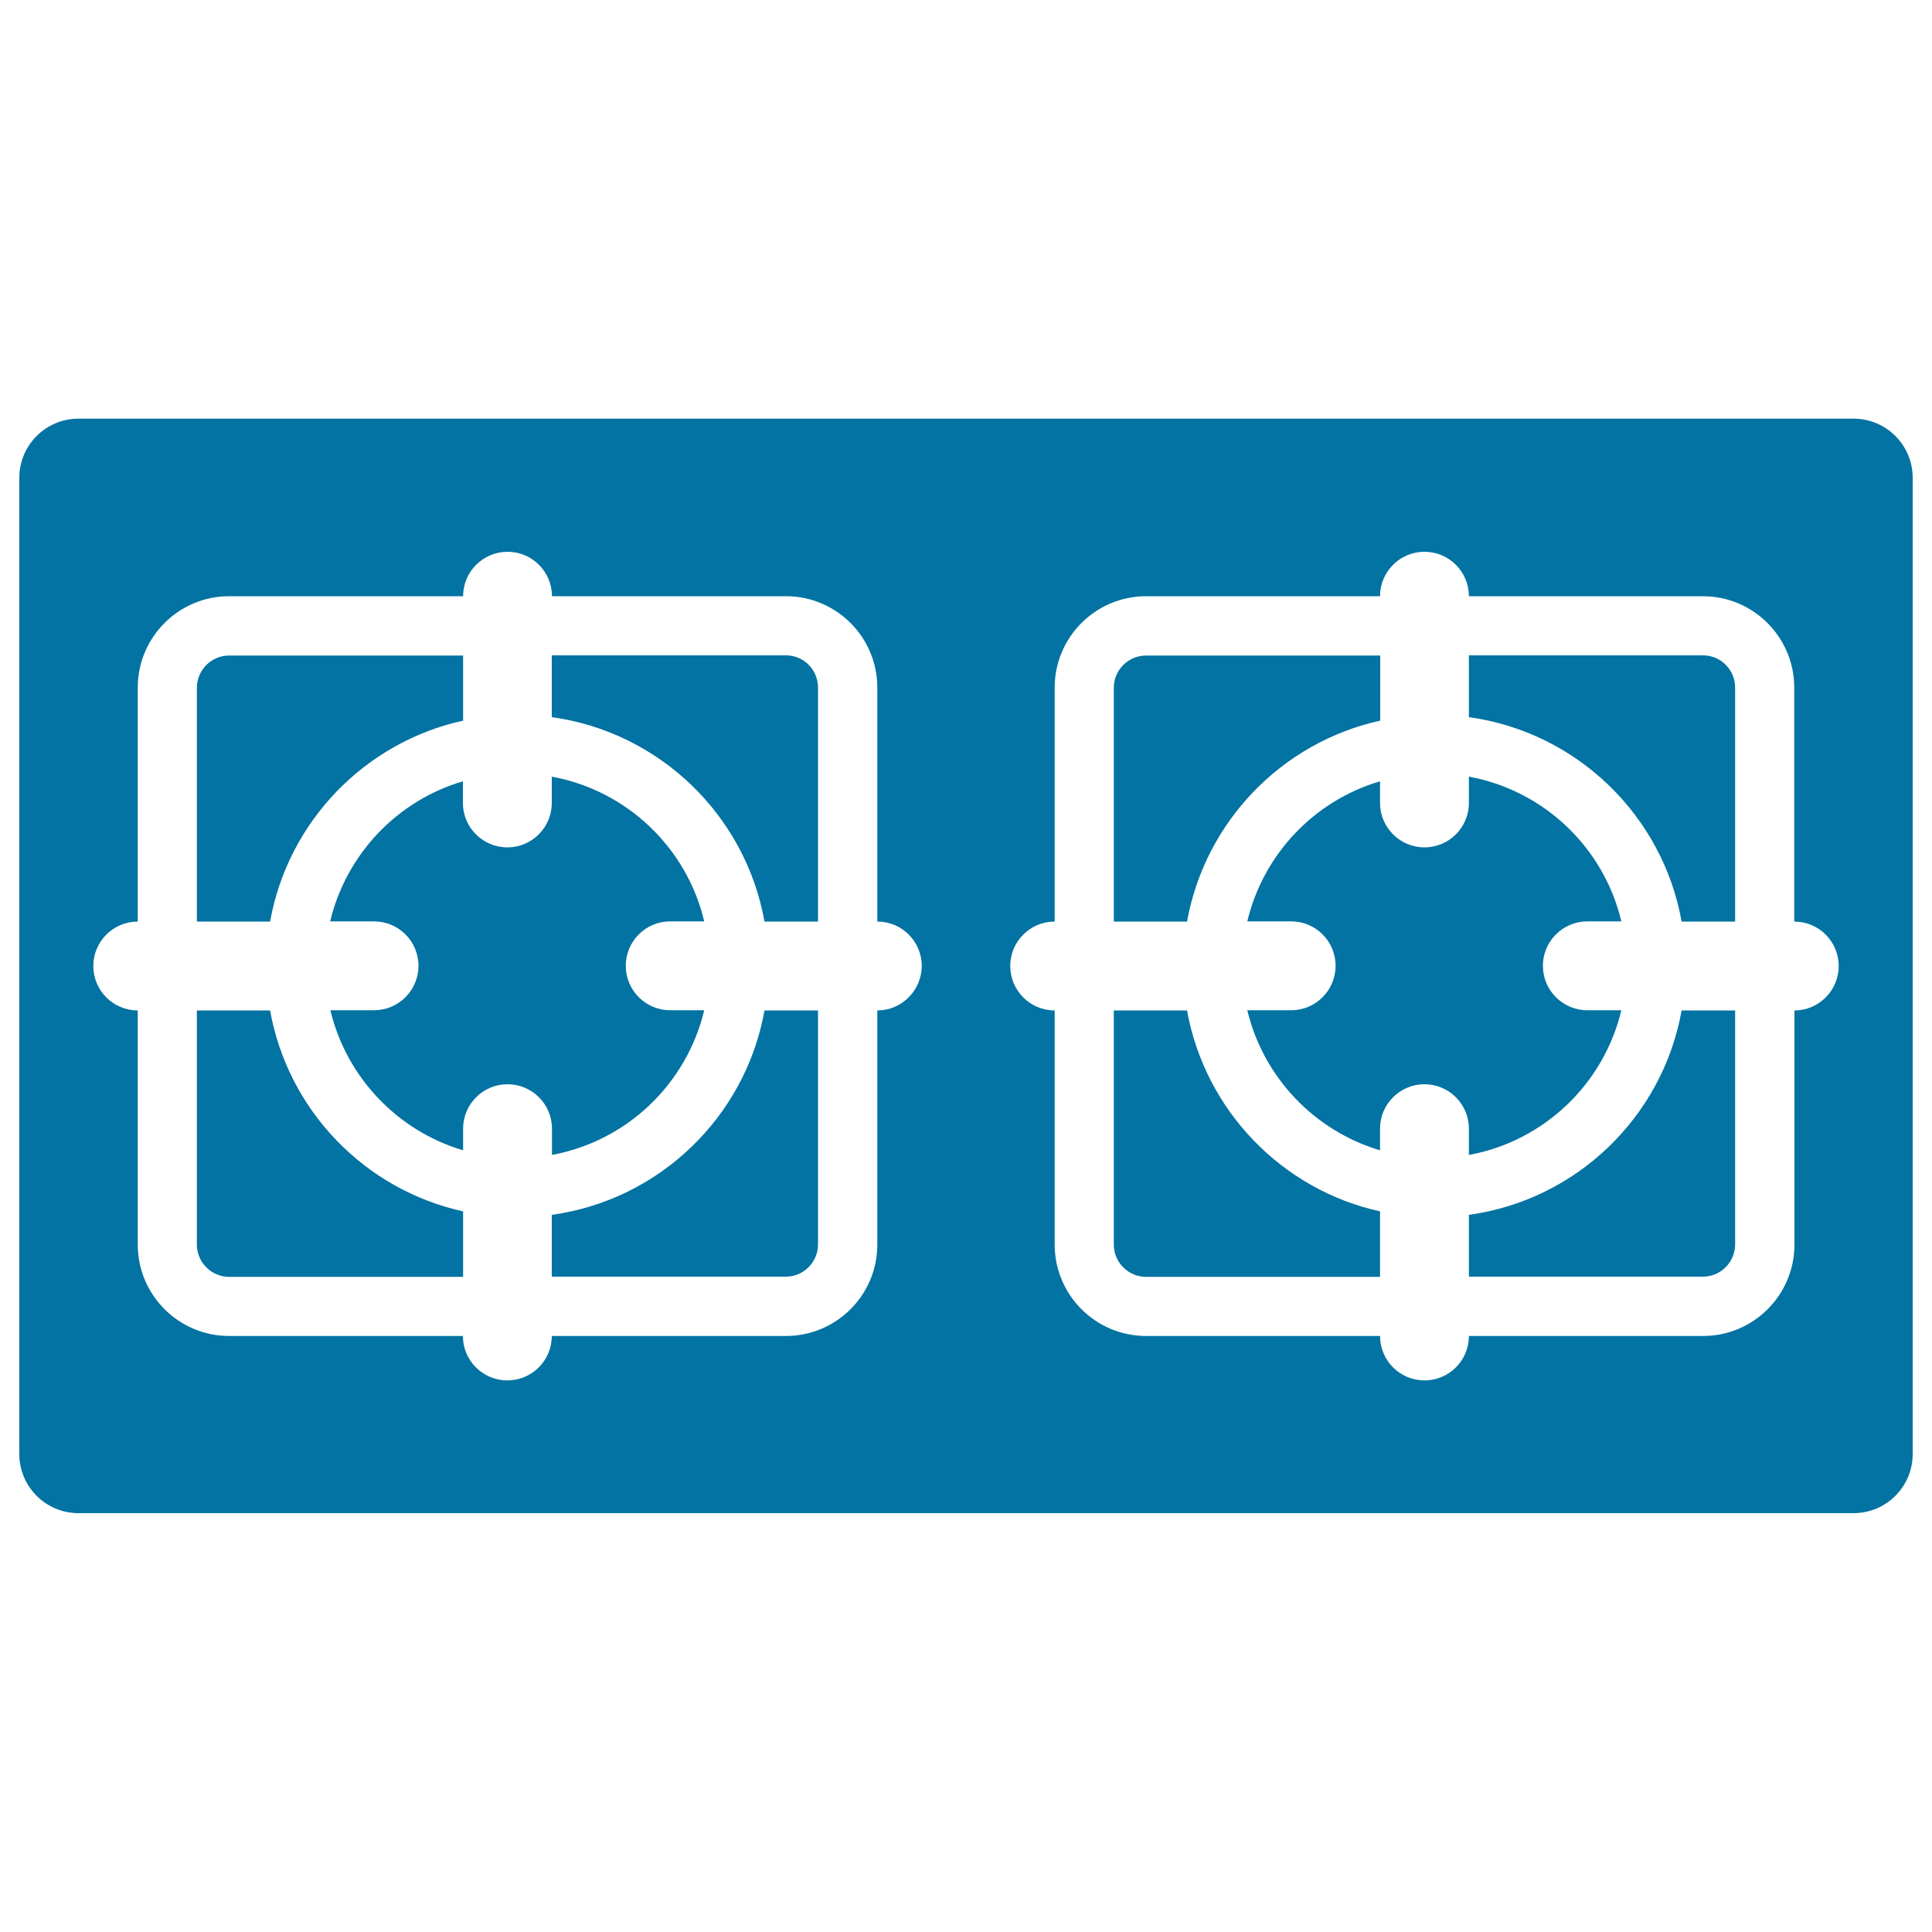 <svg xmlns="http://www.w3.org/2000/svg" viewBox="0 0 1000 1000" style="fill:#0273a2">
<title>Two Burners From Top View SVG icon</title>
<g><path d="M139.8,523h-37.9v121.2c0,9.2,7.5,16.7,16.7,16.7h121.1V627C188.7,615.8,149,574.6,139.8,523z"/><path d="M239.7,373v-33.7H118.6c-9.2,0-16.7,7.5-16.7,16.7V477h37.9C149,425.4,188.7,384.2,239.7,373z"/><path d="M406.8,339.2H285.6v32c55.8,7.7,100.3,50.8,110.1,105.8h27.7V355.9C423.4,346.7,416,339.2,406.8,339.2z"/><path d="M285.6,628.8v32h121.1c9.2,0,16.7-7.5,16.7-16.7V523h-27.7C385.9,578,341.4,621.1,285.6,628.8z"/><path d="M714.4,373v-33.7H593.2c-9.2,0-16.7,7.5-16.7,16.7V477h37.9C623.7,425.4,663.4,384.2,714.4,373z"/><path d="M614.4,523h-37.9v121.2c0,9.2,7.5,16.7,16.7,16.7h121.1V627C663.4,615.8,623.7,574.6,614.4,523z"/><path d="M881.4,339.2H760.3v32c55.8,7.7,100.3,50.8,110.1,105.8h27.7V355.9C898.1,346.7,890.7,339.2,881.4,339.2z"/><path d="M760.3,628.8v32h121.1c9.2,0,16.7-7.5,16.7-16.7V523h-27.7C860.6,578,816.1,621.1,760.3,628.8z"/><path d="M959.4,216.7H40.6c-16.9,0-30.6,13.7-30.6,30.6v505.3c0,16.9,13.7,30.6,30.6,30.6h918.8c16.9,0,30.6-13.7,30.6-30.6V247.3C990,230.4,976.3,216.7,959.4,216.7z M454.1,523v121.2c0,26.1-21.2,47.3-47.3,47.3H285.6c0,12.7-10.3,23-23,23c-12.7,0-23-10.3-23-23H118.6c-26.1,0-47.3-21.2-47.3-47.3V523c-12.7,0-23-10.3-23-23c0-12.7,10.3-23,23-23V355.9c0-26.1,21.2-47.3,47.3-47.3h121.1c0-12.7,10.3-23,23-23s23,10.3,23,23h121.1c26.1,0,47.3,21.2,47.3,47.3V477c12.7,0,23,10.3,23,23C477,512.7,466.7,523,454.1,523z M928.8,523v121.2c0,26.1-21.2,47.3-47.3,47.3H760.3c0,12.7-10.3,23-23,23s-23-10.3-23-23H593.2c-26.1,0-47.3-21.2-47.3-47.3V523c-12.7,0-23-10.3-23-23c0-12.7,10.3-23,23-23V355.9c0-26.1,21.2-47.3,47.3-47.3h121.1c0-12.7,10.3-23,23-23s23,10.3,23,23h121.1c26.1,0,47.3,21.2,47.3,47.3V477c12.7,0,23,10.3,23,23C951.7,512.7,941.4,523,928.8,523z"/><path d="M285.6,597.8c38.8-7.1,69.8-36.7,78.9-74.9h-17.6c-12.7,0-23-10.3-23-23c0-12.7,10.3-23,23-23h17.6c-9-38.1-40-67.8-78.9-74.9v13.6c0,12.7-10.3,23-23,23c-12.7,0-23-10.3-23-23v-11.2c-34,10-60.4,37.7-68.7,72.5h22.7c12.7,0,23,10.3,23,23c0,12.7-10.3,23-23,23H171c8.3,34.7,34.7,62.4,68.7,72.5v-11.2c0-12.7,10.3-23,23-23c12.7,0,23,10.3,23,23V597.8z"/><path d="M760.3,597.8c38.8-7.1,69.8-36.7,78.9-74.9h-17.6c-12.7,0-23-10.3-23-23c0-12.7,10.3-23,23-23h17.6c-9-38.1-40-67.8-78.9-74.9v13.6c0,12.7-10.3,23-23,23c-12.7,0-23-10.3-23-23v-11.2c-34,10-60.4,37.7-68.7,72.5h22.7c12.7,0,23,10.3,23,23c0,12.7-10.3,23-23,23h-22.7c8.3,34.7,34.7,62.4,68.7,72.5v-11.2c0-12.7,10.3-23,23-23c12.7,0,23,10.3,23,23V597.8z"/></g>
</svg>